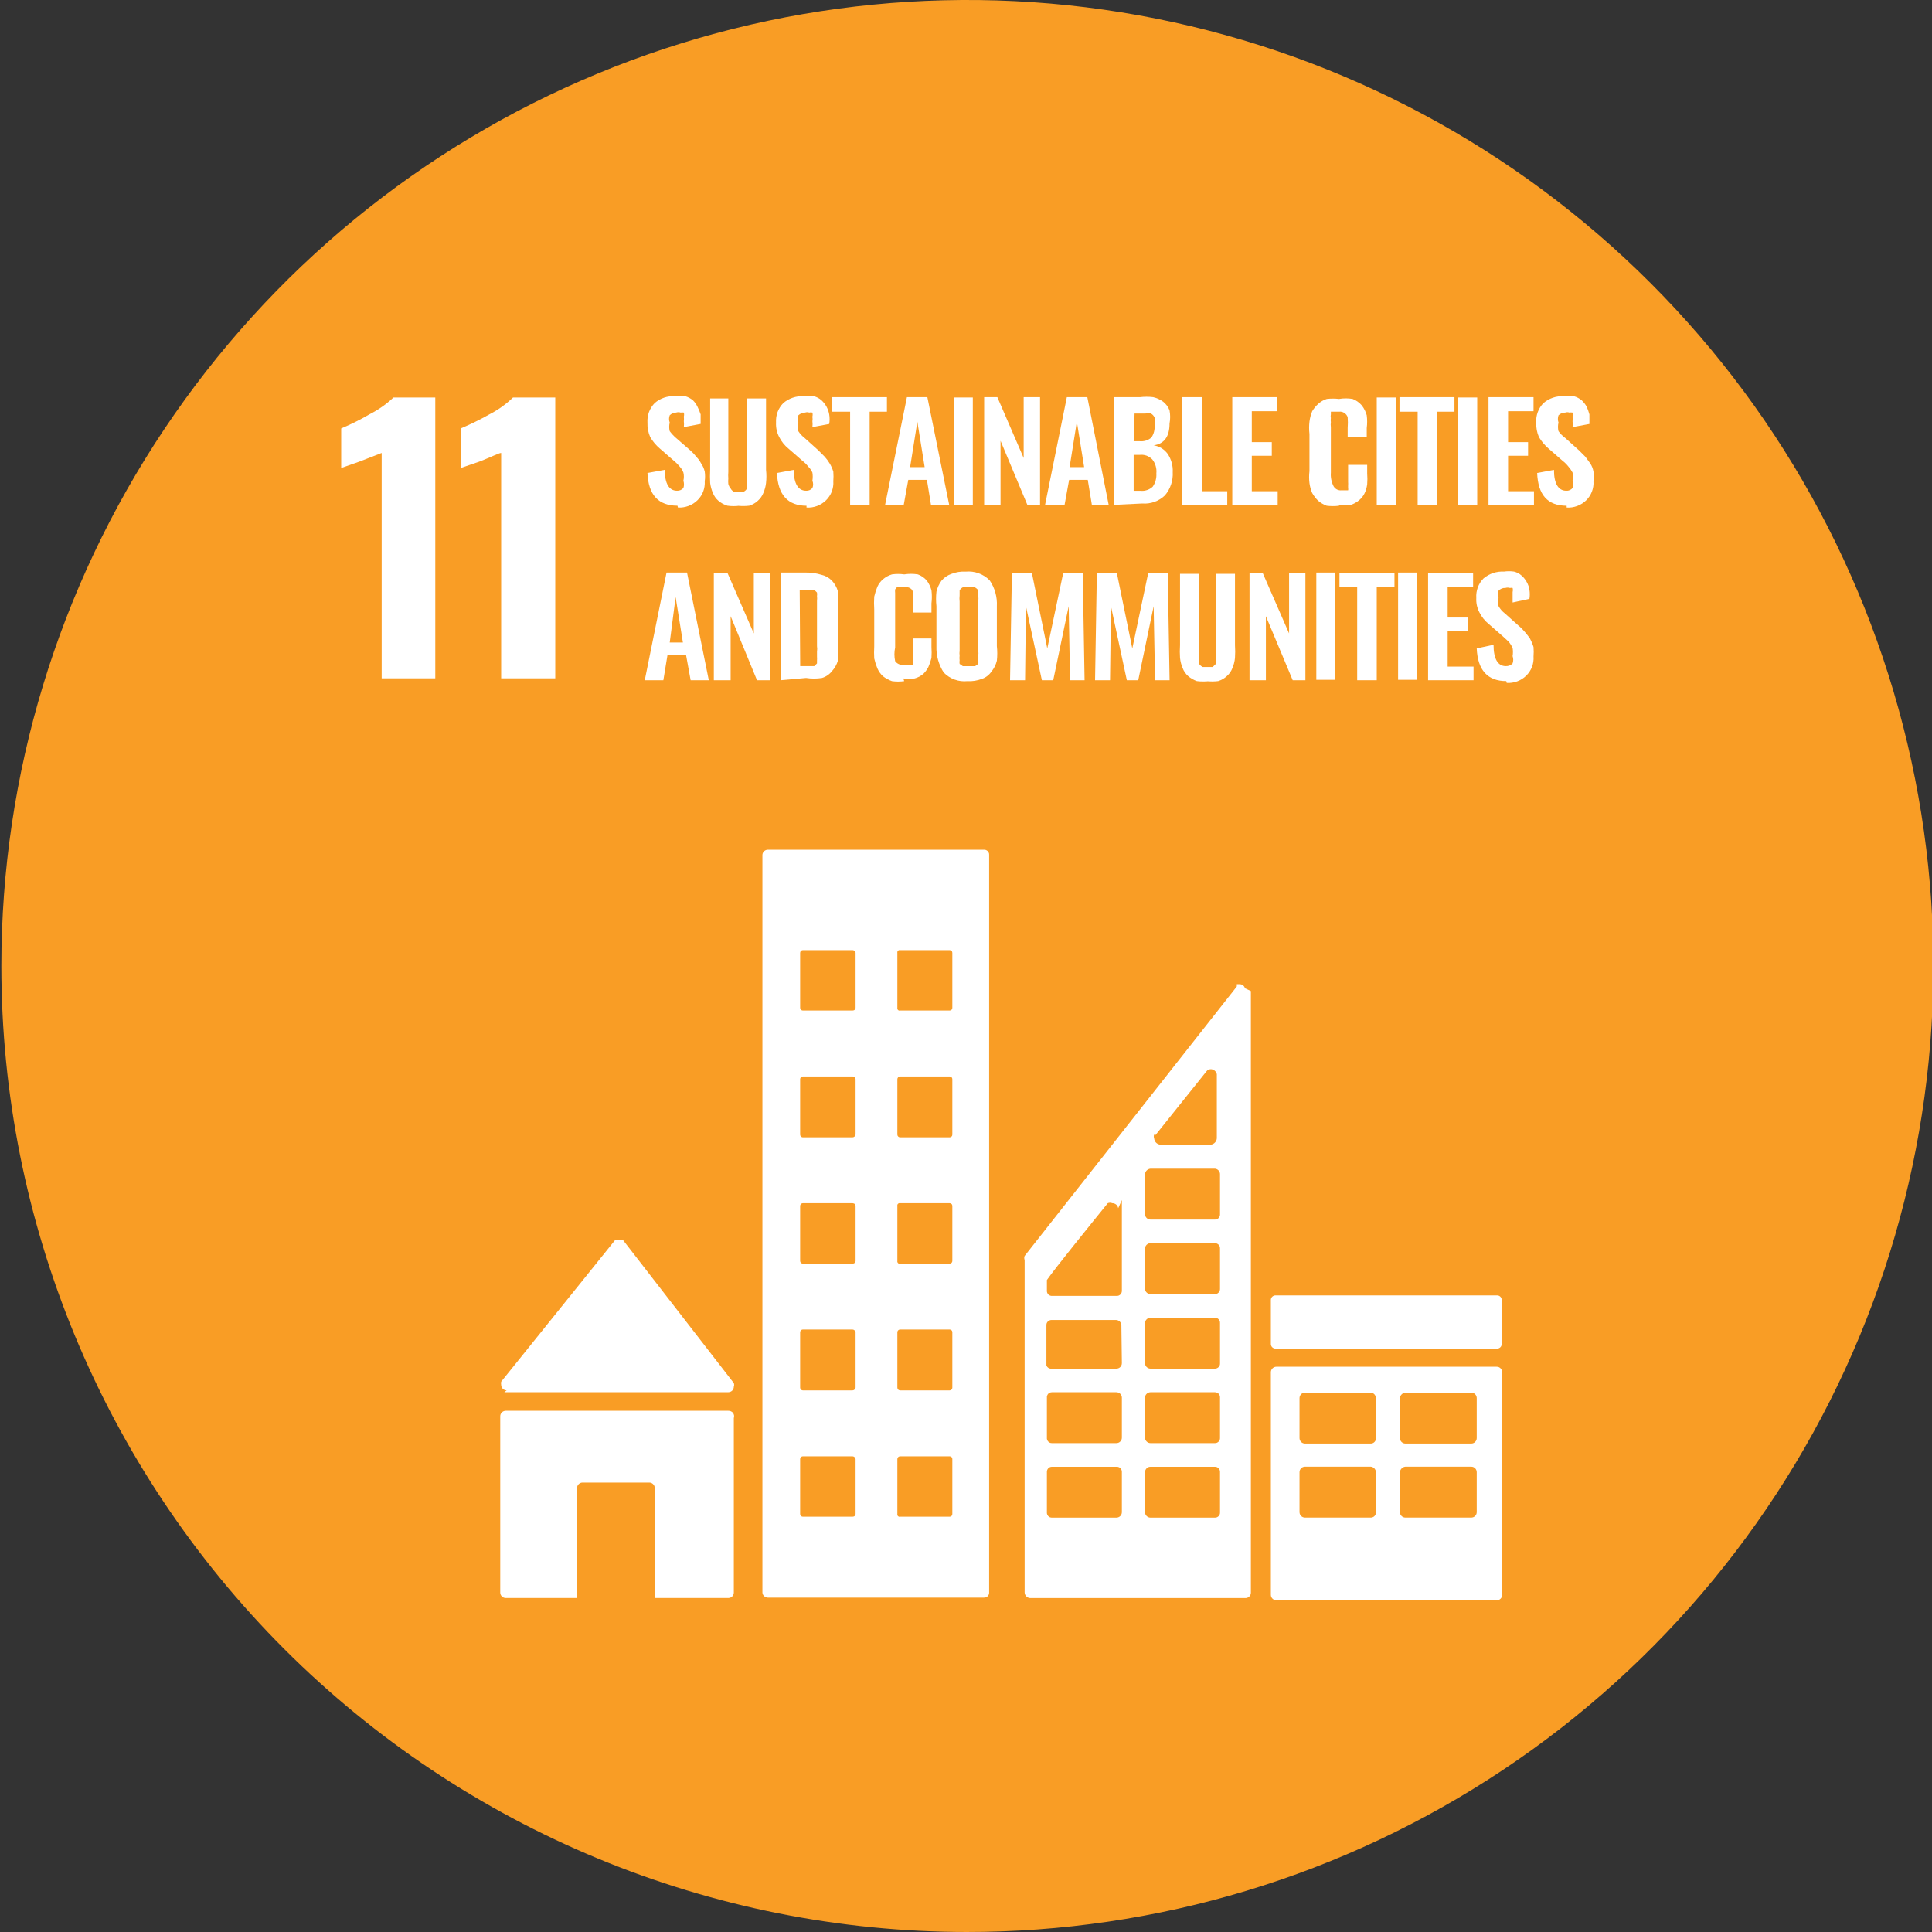 <svg width="40" height="40" viewBox="0 0 40 40" fill="none" xmlns="http://www.w3.org/2000/svg">
<rect x="0" y="0" width="40" height="40" fill="#333333" stroke="none"/>
<g clip-path="url(#clip0_842_2411)">
<path d="M20 40C23.957 40.005 27.826 38.837 31.119 36.643C34.412 34.449 36.98 31.327 38.498 27.673C40.016 24.019 40.416 19.997 39.648 16.116C38.879 12.234 36.976 8.668 34.18 5.868C31.384 3.068 27.821 1.16 23.941 0.386C20.06 -0.388 16.037 0.007 12.381 1.52C8.725 3.033 5.6 5.596 3.401 8.886C1.202 12.175 0.028 16.043 0.028 20C0.028 25.304 2.135 30.391 5.886 34.142C9.637 37.893 14.724 40 20.028 40" fill="#F99D25"/>
<path d="M7.902 9.378L7.441 9.557L7.064 9.689V8.87C7.265 8.786 7.46 8.689 7.648 8.579C7.83 8.487 7.998 8.37 8.146 8.23H9.012V14.044H7.902V9.378Z" fill="white"/>
<path d="M10.376 9.378C10.329 9.378 10.169 9.463 9.925 9.557L9.539 9.689V8.87C9.742 8.785 9.94 8.687 10.132 8.579C10.311 8.488 10.476 8.37 10.621 8.23H11.496V14.044H10.376V9.378Z" fill="white"/>
<path d="M14.026 10.47C13.631 10.47 13.424 10.245 13.405 9.793L13.763 9.727C13.763 10.019 13.857 10.16 14.017 10.16C14.042 10.161 14.067 10.157 14.089 10.147C14.112 10.137 14.133 10.122 14.149 10.103C14.165 10.055 14.165 10.002 14.149 9.953C14.162 9.897 14.162 9.839 14.149 9.784C14.131 9.738 14.106 9.697 14.073 9.661C14.037 9.616 13.996 9.575 13.951 9.539L13.659 9.285C13.581 9.218 13.514 9.139 13.462 9.05C13.421 8.955 13.401 8.852 13.405 8.749C13.4 8.675 13.412 8.6 13.437 8.53C13.463 8.461 13.504 8.397 13.556 8.344C13.67 8.245 13.819 8.195 13.97 8.203C14.042 8.193 14.114 8.193 14.186 8.203C14.245 8.22 14.299 8.249 14.346 8.288C14.385 8.326 14.417 8.371 14.44 8.42C14.466 8.471 14.488 8.525 14.506 8.579V8.777L14.158 8.843C14.163 8.802 14.163 8.761 14.158 8.721C14.162 8.689 14.162 8.658 14.158 8.626C14.165 8.599 14.165 8.57 14.158 8.542C14.136 8.538 14.114 8.538 14.092 8.542C14.062 8.532 14.029 8.532 13.998 8.542C13.948 8.543 13.901 8.563 13.866 8.598C13.847 8.646 13.847 8.701 13.866 8.749C13.851 8.807 13.851 8.869 13.866 8.928C13.905 8.979 13.949 9.027 13.998 9.069L14.29 9.323C14.335 9.362 14.377 9.406 14.412 9.454C14.454 9.495 14.489 9.543 14.516 9.595C14.552 9.646 14.577 9.704 14.591 9.765C14.6 9.83 14.6 9.897 14.591 9.962C14.595 10.035 14.585 10.108 14.559 10.176C14.533 10.245 14.492 10.306 14.44 10.357C14.387 10.409 14.323 10.449 14.254 10.475C14.184 10.501 14.11 10.512 14.036 10.508" fill="white"/>
<path d="M15.315 10.47C15.23 10.482 15.145 10.482 15.061 10.47C14.991 10.449 14.927 10.414 14.873 10.367C14.822 10.323 14.784 10.268 14.76 10.207C14.731 10.141 14.712 10.071 14.703 10C14.698 9.909 14.698 9.818 14.703 9.727V8.25H15.079V9.774C15.075 9.818 15.075 9.862 15.079 9.906C15.075 9.943 15.075 9.981 15.079 10.019C15.087 10.053 15.103 10.086 15.127 10.113C15.141 10.141 15.164 10.164 15.192 10.179H15.296H15.399C15.428 10.164 15.451 10.141 15.465 10.113C15.472 10.082 15.472 10.05 15.465 10.019C15.47 9.981 15.47 9.943 15.465 9.906V8.25H15.86V9.727C15.87 9.818 15.87 9.909 15.86 10C15.852 10.071 15.833 10.141 15.804 10.207C15.78 10.268 15.741 10.323 15.691 10.367C15.64 10.414 15.579 10.449 15.512 10.47C15.428 10.48 15.343 10.48 15.258 10.47" fill="white"/>
<path d="M16.698 10.471C16.312 10.471 16.105 10.245 16.086 9.793L16.434 9.728C16.434 10.019 16.529 10.16 16.689 10.16C16.713 10.162 16.738 10.158 16.761 10.148C16.784 10.138 16.804 10.123 16.82 10.104C16.84 10.056 16.84 10.002 16.82 9.953C16.829 9.897 16.829 9.84 16.82 9.784C16.8 9.738 16.771 9.697 16.735 9.662C16.7 9.616 16.659 9.575 16.613 9.54L16.322 9.286C16.243 9.221 16.179 9.141 16.133 9.05C16.084 8.958 16.062 8.854 16.067 8.749C16.063 8.675 16.073 8.601 16.099 8.531C16.125 8.461 16.166 8.398 16.218 8.345C16.333 8.247 16.481 8.196 16.632 8.204C16.704 8.193 16.777 8.193 16.848 8.204C16.908 8.218 16.963 8.247 17.008 8.288C17.05 8.326 17.085 8.371 17.112 8.42C17.139 8.47 17.158 8.524 17.168 8.58C17.179 8.645 17.179 8.712 17.168 8.778L16.82 8.843C16.825 8.803 16.825 8.762 16.82 8.721C16.825 8.69 16.825 8.658 16.82 8.627C16.827 8.599 16.827 8.57 16.82 8.542C16.799 8.536 16.776 8.536 16.754 8.542C16.727 8.532 16.697 8.532 16.67 8.542C16.617 8.543 16.567 8.564 16.529 8.599C16.512 8.648 16.512 8.7 16.529 8.749C16.513 8.808 16.513 8.869 16.529 8.928C16.564 8.982 16.609 9.03 16.66 9.069L16.942 9.323L17.074 9.455C17.113 9.499 17.148 9.546 17.178 9.596C17.21 9.649 17.235 9.706 17.253 9.765C17.258 9.831 17.258 9.897 17.253 9.963C17.258 10.036 17.247 10.109 17.221 10.177C17.195 10.245 17.154 10.307 17.102 10.358C17.049 10.41 16.985 10.45 16.916 10.476C16.846 10.502 16.772 10.513 16.698 10.508" fill="white"/>
<path d="M17.601 10.452V8.524H17.225V8.223H18.363V8.524H18.005V10.452H17.601Z" fill="white"/>
<path d="M18.843 9.671H19.144L18.993 8.731L18.843 9.671ZM18.325 10.452L18.777 8.223H19.2L19.652 10.452H19.275L19.191 9.935H18.805L18.711 10.452H18.325Z" fill="white"/>
<path d="M20.141 8.23H19.746V10.451H20.141V8.23Z" fill="white"/>
<path d="M20.376 10.452V8.223H20.649L21.194 9.483V8.223H21.533V10.452H21.27L20.715 9.126V10.452H20.376Z" fill="white"/>
<path d="M22.145 9.671H22.446L22.295 8.731L22.145 9.671ZM21.637 10.452L22.088 8.223H22.512L22.954 10.452H22.606L22.521 9.935H22.135L22.041 10.452H21.637Z" fill="white"/>
<path d="M23.471 10.161H23.612C23.658 10.166 23.704 10.161 23.748 10.146C23.792 10.132 23.832 10.108 23.866 10.076C23.921 9.996 23.948 9.9 23.941 9.803C23.952 9.699 23.922 9.594 23.857 9.512C23.823 9.477 23.782 9.45 23.736 9.433C23.69 9.417 23.641 9.412 23.593 9.418H23.471V10.161ZM23.471 9.135H23.593C23.637 9.14 23.681 9.135 23.723 9.123C23.765 9.11 23.804 9.088 23.838 9.06C23.89 8.983 23.913 8.89 23.904 8.797C23.909 8.747 23.909 8.696 23.904 8.646C23.889 8.61 23.863 8.58 23.828 8.562C23.791 8.553 23.753 8.553 23.715 8.562H23.49L23.471 9.135ZM23.066 10.452V8.223H23.603C23.693 8.212 23.785 8.212 23.875 8.223C23.95 8.24 24.02 8.272 24.082 8.317C24.141 8.364 24.187 8.425 24.214 8.496C24.231 8.586 24.231 8.678 24.214 8.769C24.214 9.041 24.101 9.192 23.885 9.22C23.943 9.229 23.999 9.249 24.049 9.28C24.099 9.311 24.142 9.351 24.177 9.399C24.25 9.51 24.287 9.642 24.28 9.775C24.29 9.95 24.232 10.121 24.12 10.255C24.058 10.315 23.984 10.361 23.903 10.39C23.822 10.419 23.736 10.431 23.65 10.424L23.066 10.452Z" fill="white"/>
<path d="M24.477 10.452V8.223H24.882V10.17H25.409V10.452H24.477Z" fill="white"/>
<path d="M25.513 10.452V8.223H26.444V8.514H25.917V9.154H26.331V9.436H25.917V10.17H26.453V10.452H25.513Z" fill="white"/>
<path d="M27.723 10.471C27.639 10.481 27.553 10.481 27.469 10.471C27.404 10.447 27.344 10.412 27.29 10.367C27.242 10.32 27.201 10.266 27.168 10.208C27.139 10.142 27.12 10.072 27.111 10.001C27.101 9.92 27.101 9.837 27.111 9.756V8.985C27.101 8.9 27.101 8.815 27.111 8.731C27.12 8.656 27.139 8.583 27.168 8.514C27.201 8.458 27.242 8.408 27.29 8.364C27.341 8.317 27.402 8.281 27.469 8.26C27.553 8.25 27.639 8.25 27.723 8.26C27.816 8.244 27.912 8.244 28.005 8.26C28.078 8.288 28.142 8.334 28.193 8.392C28.241 8.454 28.276 8.524 28.297 8.599C28.308 8.686 28.308 8.775 28.297 8.862V9.051H27.902V8.862C27.908 8.787 27.908 8.712 27.902 8.637C27.889 8.6 27.865 8.569 27.832 8.549C27.8 8.528 27.761 8.519 27.723 8.524H27.619H27.554V8.58C27.548 8.605 27.548 8.631 27.554 8.655C27.549 8.683 27.549 8.712 27.554 8.74C27.549 8.774 27.549 8.809 27.554 8.844V9.784C27.546 9.882 27.566 9.98 27.61 10.067C27.627 10.096 27.652 10.12 27.682 10.135C27.712 10.15 27.746 10.155 27.779 10.151H27.855H27.911C27.915 10.136 27.915 10.12 27.911 10.104V10.048C27.913 10.026 27.913 10.004 27.911 9.982V9.624H28.306V9.803C28.312 9.878 28.312 9.954 28.306 10.029C28.297 10.094 28.279 10.158 28.25 10.217C28.223 10.272 28.184 10.32 28.137 10.358C28.087 10.4 28.03 10.432 27.968 10.452C27.886 10.463 27.804 10.463 27.723 10.452" fill="white"/>
<path d="M28.899 8.23H28.504V10.451H28.899V8.23Z" fill="white"/>
<path d="M29.351 10.452V8.524H28.975V8.223H30.113V8.524H29.755V10.452H29.351Z" fill="white"/>
<path d="M30.584 8.23H30.189V10.451H30.584V8.23Z" fill="white"/>
<path d="M30.818 10.452V8.223H31.75V8.514H31.223V9.154H31.637V9.436H31.223V10.17H31.759V10.452H30.818Z" fill="white"/>
<path d="M32.436 10.471C32.041 10.471 31.843 10.245 31.825 9.793L32.173 9.728C32.173 10.019 32.267 10.16 32.427 10.16C32.452 10.162 32.476 10.158 32.499 10.148C32.522 10.138 32.542 10.123 32.558 10.104C32.578 10.056 32.578 10.002 32.558 9.953C32.567 9.897 32.567 9.84 32.558 9.784C32.535 9.74 32.506 9.699 32.474 9.662C32.438 9.616 32.397 9.575 32.351 9.54L32.06 9.286C31.982 9.218 31.915 9.139 31.862 9.05C31.821 8.956 31.802 8.853 31.806 8.749C31.801 8.675 31.812 8.601 31.838 8.531C31.864 8.461 31.904 8.398 31.956 8.345C32.071 8.247 32.219 8.196 32.37 8.204C32.442 8.193 32.515 8.193 32.587 8.204C32.645 8.22 32.7 8.249 32.747 8.288C32.788 8.326 32.823 8.371 32.85 8.42C32.873 8.472 32.892 8.525 32.907 8.58V8.778L32.558 8.843C32.563 8.803 32.563 8.762 32.558 8.721C32.563 8.69 32.563 8.658 32.558 8.627C32.565 8.599 32.565 8.57 32.558 8.542C32.537 8.538 32.514 8.538 32.492 8.542C32.465 8.532 32.435 8.532 32.408 8.542C32.382 8.542 32.356 8.547 32.332 8.556C32.307 8.566 32.285 8.581 32.267 8.599C32.25 8.648 32.25 8.7 32.267 8.749C32.252 8.808 32.252 8.869 32.267 8.928C32.306 8.982 32.354 9.03 32.408 9.069L32.69 9.323L32.822 9.455L32.925 9.596C32.958 9.647 32.981 9.705 32.991 9.765C33 9.831 33 9.897 32.991 9.963C32.996 10.036 32.985 10.109 32.959 10.177C32.933 10.245 32.893 10.307 32.841 10.358C32.787 10.41 32.724 10.45 32.654 10.476C32.584 10.502 32.51 10.513 32.436 10.508" fill="white"/>
<path d="M13.866 13.302H14.139L13.988 12.361L13.866 13.302ZM13.349 14.083L13.8 11.854H14.224L14.675 14.083H14.299L14.205 13.566H13.819L13.734 14.083H13.349Z" fill="white"/>
<path d="M14.779 14.083V11.863H15.062L15.607 13.114V11.863H15.936V14.083H15.673L15.127 12.757V14.083H14.779Z" fill="white"/>
<path d="M16.567 13.791H16.783H16.858L16.915 13.735V13.679C16.917 13.65 16.917 13.622 16.915 13.594V13.491C16.921 13.453 16.921 13.415 16.915 13.378V12.559C16.915 12.559 16.915 12.465 16.915 12.437C16.919 12.406 16.919 12.374 16.915 12.343C16.919 12.318 16.919 12.292 16.915 12.268L16.858 12.211H16.783H16.557L16.567 13.791ZM16.162 14.083V11.854H16.68C16.791 11.852 16.902 11.868 17.009 11.901C17.091 11.92 17.166 11.962 17.225 12.023C17.282 12.085 17.324 12.159 17.347 12.239C17.358 12.343 17.358 12.447 17.347 12.55V13.349C17.358 13.459 17.358 13.569 17.347 13.679C17.324 13.759 17.282 13.833 17.225 13.895C17.172 13.962 17.1 14.012 17.018 14.036C16.909 14.053 16.798 14.053 16.689 14.036L16.162 14.083Z" fill="white"/>
<path d="M18.721 14.102C18.637 14.114 18.551 14.114 18.467 14.102C18.399 14.078 18.336 14.043 18.279 13.999C18.231 13.954 18.192 13.899 18.166 13.839C18.138 13.772 18.116 13.703 18.1 13.632C18.095 13.55 18.095 13.469 18.1 13.387V12.616C18.094 12.528 18.094 12.44 18.1 12.352C18.116 12.282 18.138 12.213 18.166 12.146C18.192 12.088 18.231 12.037 18.279 11.995C18.334 11.948 18.398 11.912 18.467 11.892C18.551 11.88 18.637 11.88 18.721 11.892C18.814 11.877 18.91 11.877 19.003 11.892C19.076 11.918 19.141 11.964 19.191 12.023C19.234 12.083 19.265 12.15 19.285 12.221C19.296 12.311 19.296 12.403 19.285 12.493V12.682H18.9V12.493C18.908 12.418 18.908 12.343 18.9 12.268C18.9 12.193 18.824 12.155 18.73 12.146H18.636C18.636 12.146 18.636 12.146 18.58 12.146L18.533 12.202C18.53 12.227 18.53 12.252 18.533 12.277C18.533 12.277 18.533 12.334 18.533 12.362V13.406C18.513 13.499 18.513 13.595 18.533 13.688C18.553 13.716 18.58 13.737 18.612 13.751C18.643 13.764 18.678 13.768 18.711 13.764H18.843H18.9V13.716C18.9 13.716 18.9 13.716 18.9 13.66C18.9 13.604 18.9 13.66 18.9 13.594C18.904 13.569 18.904 13.544 18.9 13.519V13.218H19.285V13.397C19.29 13.472 19.29 13.547 19.285 13.622C19.269 13.687 19.247 13.75 19.22 13.811C19.193 13.863 19.158 13.911 19.116 13.952C19.064 13.996 19.003 14.028 18.937 14.046C18.859 14.056 18.78 14.056 18.702 14.046" fill="white"/>
<path d="M19.99 13.792H20.188L20.254 13.745C20.259 13.72 20.259 13.694 20.254 13.67C20.258 13.639 20.258 13.607 20.254 13.576C20.259 13.541 20.259 13.507 20.254 13.472V12.456C20.259 12.412 20.259 12.368 20.254 12.325V12.221C20.233 12.194 20.207 12.172 20.178 12.155C20.138 12.143 20.096 12.143 20.056 12.155C20.019 12.144 19.98 12.144 19.943 12.155C19.912 12.169 19.886 12.192 19.868 12.221V12.325C19.863 12.368 19.863 12.412 19.868 12.456V13.472C19.863 13.507 19.863 13.541 19.868 13.576C19.863 13.607 19.863 13.639 19.868 13.67C19.863 13.694 19.863 13.72 19.868 13.745C19.868 13.745 19.868 13.745 19.934 13.792M20.028 14.102C19.938 14.111 19.848 14.1 19.763 14.069C19.678 14.038 19.602 13.988 19.539 13.924C19.434 13.762 19.381 13.571 19.388 13.378V12.55C19.377 12.45 19.377 12.349 19.388 12.249C19.407 12.168 19.442 12.091 19.492 12.023C19.546 11.958 19.618 11.909 19.698 11.882C19.791 11.845 19.891 11.829 19.99 11.835C20.081 11.826 20.174 11.837 20.26 11.868C20.346 11.899 20.424 11.949 20.489 12.014C20.597 12.171 20.649 12.36 20.639 12.55V13.378C20.65 13.478 20.65 13.579 20.639 13.679C20.619 13.762 20.581 13.839 20.526 13.905C20.478 13.975 20.409 14.028 20.329 14.055C20.233 14.092 20.13 14.108 20.028 14.102Z" fill="white"/>
<path d="M20.912 14.083L20.95 11.863H21.364L21.683 13.425L22.013 11.863H22.417L22.455 14.083H22.154L22.126 12.55L21.806 14.083H21.571L21.241 12.55L21.223 14.083H20.912Z" fill="white"/>
<path d="M22.672 14.083L22.709 11.863H23.123L23.443 13.425L23.773 11.863H24.177L24.215 14.083H23.914L23.885 12.55L23.566 14.083H23.33L23.001 12.55L22.982 14.083H22.672Z" fill="white"/>
<path d="M25.043 14.101C24.955 14.112 24.867 14.112 24.779 14.101C24.714 14.078 24.653 14.043 24.6 13.998C24.55 13.954 24.511 13.899 24.488 13.838C24.458 13.769 24.439 13.696 24.431 13.621C24.425 13.534 24.425 13.445 24.431 13.358V11.881H24.826V13.537C24.826 13.537 24.826 13.612 24.826 13.649C24.823 13.681 24.823 13.712 24.826 13.743C24.844 13.772 24.871 13.795 24.901 13.809H25.005H25.108L25.174 13.743C25.181 13.713 25.181 13.68 25.174 13.649C25.179 13.612 25.179 13.574 25.174 13.537V11.881H25.569V13.358C25.575 13.445 25.575 13.534 25.569 13.621C25.562 13.696 25.543 13.769 25.513 13.838C25.489 13.899 25.45 13.954 25.4 13.998C25.349 14.045 25.288 14.08 25.221 14.101C25.137 14.111 25.052 14.111 24.967 14.101" fill="white"/>
<path d="M25.87 14.083V11.863H26.143L26.689 13.114V11.863H27.027V14.083H26.764L26.209 12.757V14.083H25.87Z" fill="white"/>
<path d="M27.648 11.854H27.253V14.074H27.648V11.854Z" fill="white"/>
<path d="M28.099 14.083V12.155H27.732V11.863H28.871V12.155H28.504V14.083H28.099Z" fill="white"/>
<path d="M29.341 11.854H28.946V14.074H29.341V11.854Z" fill="white"/>
<path d="M29.567 14.083V11.863H30.499V12.146H29.972V12.785H30.395V13.067H29.972V13.801H30.508V14.083H29.567Z" fill="white"/>
<path d="M31.186 14.101C30.8 14.101 30.593 13.875 30.574 13.424L30.922 13.349C30.922 13.65 31.016 13.791 31.176 13.791C31.202 13.792 31.229 13.788 31.253 13.778C31.277 13.768 31.299 13.754 31.317 13.734C31.334 13.685 31.334 13.633 31.317 13.584C31.326 13.528 31.326 13.47 31.317 13.414C31.296 13.371 31.271 13.33 31.242 13.292L31.11 13.17L30.819 12.916C30.74 12.852 30.676 12.771 30.631 12.681C30.581 12.588 30.559 12.484 30.565 12.38C30.56 12.305 30.571 12.231 30.596 12.161C30.622 12.091 30.663 12.028 30.715 11.975C30.833 11.876 30.985 11.825 31.139 11.834C31.207 11.824 31.277 11.824 31.345 11.834C31.405 11.848 31.46 11.877 31.505 11.919C31.547 11.956 31.582 12.001 31.609 12.05C31.637 12.1 31.657 12.154 31.665 12.21C31.675 12.273 31.675 12.336 31.665 12.398L31.317 12.474V12.351V12.257C31.324 12.229 31.324 12.2 31.317 12.173C31.299 12.169 31.279 12.169 31.261 12.173C31.23 12.163 31.197 12.163 31.167 12.173C31.14 12.171 31.114 12.175 31.09 12.185C31.065 12.195 31.044 12.21 31.026 12.229C31.009 12.278 31.009 12.331 31.026 12.38C31.009 12.435 31.009 12.494 31.026 12.549C31.058 12.608 31.103 12.659 31.157 12.7L31.439 12.953C31.488 12.992 31.532 13.037 31.571 13.085C31.608 13.127 31.642 13.171 31.675 13.217C31.705 13.274 31.731 13.334 31.75 13.396C31.755 13.461 31.755 13.527 31.75 13.593C31.755 13.666 31.744 13.739 31.718 13.807C31.692 13.875 31.651 13.937 31.599 13.988C31.546 14.04 31.483 14.08 31.413 14.106C31.343 14.132 31.269 14.143 31.195 14.139" fill="white"/>
<path d="M10.442 28.824H15.08C15.11 28.824 15.138 28.812 15.16 28.791C15.181 28.77 15.193 28.741 15.193 28.711C15.202 28.687 15.202 28.66 15.193 28.636L12.897 25.672C12.87 25.661 12.84 25.661 12.813 25.672C12.788 25.663 12.762 25.663 12.737 25.672L10.376 28.607C10.372 28.629 10.372 28.651 10.376 28.673C10.376 28.703 10.388 28.732 10.409 28.753C10.43 28.774 10.459 28.786 10.489 28.786" fill="white"/>
<path d="M15.08 29.209H10.47C10.44 29.209 10.412 29.221 10.39 29.242C10.369 29.263 10.357 29.292 10.357 29.322V32.972C10.357 33.002 10.369 33.031 10.39 33.052C10.412 33.073 10.44 33.085 10.47 33.085H11.947V30.808C11.947 30.779 11.959 30.75 11.98 30.729C12.002 30.707 12.03 30.695 12.06 30.695H13.443C13.473 30.695 13.502 30.707 13.523 30.729C13.544 30.75 13.556 30.779 13.556 30.808V33.085H15.08C15.11 33.085 15.139 33.073 15.16 33.052C15.181 33.031 15.193 33.002 15.193 32.972V29.36C15.199 29.342 15.201 29.323 15.198 29.305C15.195 29.287 15.188 29.269 15.177 29.254C15.166 29.239 15.151 29.227 15.134 29.22C15.117 29.212 15.098 29.208 15.08 29.209Z" fill="white"/>
<path d="M30.574 29.774C30.574 29.804 30.562 29.832 30.541 29.854C30.52 29.875 30.491 29.887 30.461 29.887H29.097C29.067 29.887 29.038 29.875 29.017 29.854C28.996 29.832 28.984 29.804 28.984 29.774V28.946C28.986 28.917 28.999 28.889 29.02 28.869C29.04 28.848 29.068 28.835 29.097 28.833H30.461C30.491 28.833 30.52 28.845 30.541 28.866C30.562 28.887 30.574 28.916 30.574 28.946V29.774ZM30.574 31.307C30.574 31.337 30.562 31.366 30.541 31.387C30.52 31.408 30.491 31.42 30.461 31.42H29.097C29.067 31.42 29.038 31.408 29.017 31.387C28.996 31.366 28.984 31.337 28.984 31.307V30.479C28.986 30.45 28.999 30.423 29.02 30.402C29.04 30.381 29.068 30.369 29.097 30.366H30.461C30.491 30.366 30.52 30.378 30.541 30.399C30.562 30.421 30.574 30.449 30.574 30.479V31.307ZM28.486 29.774C28.487 29.788 28.485 29.803 28.481 29.816C28.476 29.83 28.469 29.843 28.459 29.853C28.449 29.864 28.437 29.872 28.424 29.878C28.411 29.884 28.396 29.887 28.382 29.887H27.018C26.988 29.887 26.959 29.875 26.938 29.854C26.917 29.832 26.905 29.804 26.905 29.774V28.946C26.905 28.916 26.917 28.887 26.938 28.866C26.959 28.845 26.988 28.833 27.018 28.833H28.382C28.41 28.835 28.437 28.848 28.456 28.869C28.475 28.89 28.486 28.918 28.486 28.946V29.774ZM28.486 31.307C28.487 31.322 28.485 31.336 28.481 31.35C28.476 31.363 28.469 31.376 28.459 31.387C28.449 31.397 28.437 31.406 28.424 31.411C28.411 31.417 28.396 31.42 28.382 31.42H27.018C26.988 31.42 26.959 31.408 26.938 31.387C26.917 31.366 26.905 31.337 26.905 31.307V30.479C26.905 30.449 26.917 30.421 26.938 30.399C26.959 30.378 26.988 30.366 27.018 30.366H28.382C28.41 30.369 28.437 30.382 28.456 30.403C28.475 30.424 28.486 30.451 28.486 30.479V31.307ZM30.988 28.297H26.425C26.395 28.297 26.367 28.309 26.346 28.33C26.324 28.351 26.312 28.38 26.312 28.41V33.019C26.312 33.049 26.324 33.078 26.346 33.099C26.367 33.12 26.395 33.132 26.425 33.132H30.988C31.003 33.132 31.017 33.129 31.031 33.124C31.045 33.118 31.057 33.11 31.068 33.099C31.078 33.089 31.087 33.076 31.092 33.063C31.098 33.049 31.101 33.034 31.101 33.019V28.41C31.101 28.395 31.098 28.38 31.092 28.366C31.087 28.353 31.078 28.34 31.068 28.33C31.057 28.319 31.045 28.311 31.031 28.305C31.017 28.3 31.003 28.297 30.988 28.297Z" fill="white"/>
<path d="M19.717 20.866C19.717 20.881 19.712 20.895 19.701 20.906C19.69 20.916 19.676 20.922 19.661 20.922H18.636C18.628 20.924 18.62 20.924 18.612 20.922C18.604 20.92 18.597 20.916 18.592 20.91C18.586 20.904 18.582 20.897 18.58 20.89C18.578 20.882 18.577 20.874 18.579 20.866V19.728C18.577 19.72 18.578 19.712 18.58 19.704C18.582 19.696 18.586 19.689 18.592 19.684C18.597 19.678 18.604 19.674 18.612 19.672C18.62 19.67 18.628 19.669 18.636 19.671H19.661C19.676 19.671 19.69 19.677 19.701 19.688C19.712 19.698 19.717 19.713 19.717 19.728V20.866ZM19.717 23.491C19.717 23.506 19.712 23.52 19.701 23.53C19.69 23.541 19.676 23.547 19.661 23.547H18.636C18.621 23.547 18.606 23.541 18.596 23.53C18.585 23.52 18.579 23.506 18.579 23.491V22.343C18.579 22.328 18.585 22.314 18.596 22.303C18.606 22.292 18.621 22.287 18.636 22.287H19.661C19.676 22.287 19.69 22.292 19.701 22.303C19.712 22.314 19.717 22.328 19.717 22.343V23.491ZM19.717 26.106C19.717 26.121 19.712 26.135 19.701 26.146C19.69 26.156 19.676 26.162 19.661 26.162H18.636C18.628 26.164 18.62 26.164 18.612 26.162C18.604 26.16 18.597 26.155 18.592 26.15C18.586 26.144 18.582 26.137 18.58 26.129C18.578 26.122 18.577 26.114 18.579 26.106V24.968C18.577 24.96 18.578 24.952 18.58 24.944C18.582 24.936 18.586 24.929 18.592 24.924C18.597 24.918 18.604 24.914 18.612 24.912C18.62 24.91 18.628 24.909 18.636 24.911H19.661C19.676 24.911 19.69 24.917 19.701 24.928C19.712 24.938 19.717 24.953 19.717 24.968V26.106ZM19.717 28.73C19.717 28.745 19.712 28.76 19.701 28.77C19.69 28.781 19.676 28.787 19.661 28.787H18.636C18.621 28.787 18.606 28.781 18.596 28.77C18.585 28.76 18.579 28.745 18.579 28.73V27.583C18.579 27.568 18.585 27.553 18.596 27.543C18.606 27.532 18.621 27.526 18.636 27.526H19.661C19.676 27.526 19.69 27.532 19.701 27.543C19.712 27.553 19.717 27.568 19.717 27.583V28.73ZM19.717 31.346C19.717 31.361 19.712 31.375 19.701 31.386C19.69 31.396 19.676 31.402 19.661 31.402H18.636C18.628 31.404 18.62 31.404 18.612 31.402C18.604 31.399 18.597 31.395 18.592 31.39C18.586 31.384 18.582 31.377 18.58 31.369C18.578 31.362 18.577 31.354 18.579 31.346V30.207C18.579 30.192 18.585 30.178 18.596 30.168C18.606 30.157 18.621 30.151 18.636 30.151H19.661C19.676 30.151 19.69 30.157 19.701 30.168C19.712 30.178 19.717 30.192 19.717 30.207V31.346ZM17.714 20.866C17.714 20.866 17.714 20.922 17.648 20.922H16.622C16.608 20.922 16.593 20.916 16.582 20.906C16.572 20.895 16.566 20.881 16.566 20.866V19.728C16.566 19.713 16.572 19.698 16.582 19.688C16.593 19.677 16.608 19.671 16.622 19.671H17.648C17.648 19.671 17.714 19.671 17.714 19.728V20.866ZM17.714 23.491C17.711 23.506 17.703 23.521 17.691 23.531C17.679 23.542 17.664 23.547 17.648 23.547H16.622C16.608 23.547 16.593 23.541 16.582 23.53C16.572 23.52 16.566 23.506 16.566 23.491V22.343C16.566 22.328 16.572 22.314 16.582 22.303C16.593 22.292 16.608 22.287 16.622 22.287H17.648C17.664 22.286 17.679 22.292 17.691 22.302C17.703 22.313 17.711 22.327 17.714 22.343V23.491ZM17.714 26.106C17.714 26.106 17.714 26.162 17.648 26.162H16.622C16.608 26.162 16.593 26.156 16.582 26.146C16.572 26.135 16.566 26.121 16.566 26.106V24.968C16.566 24.953 16.572 24.938 16.582 24.928C16.593 24.917 16.608 24.911 16.622 24.911H17.648C17.648 24.911 17.714 24.911 17.714 24.968V26.106ZM17.714 28.73C17.711 28.746 17.703 28.761 17.691 28.771C17.679 28.782 17.664 28.787 17.648 28.787H16.622C16.608 28.787 16.593 28.781 16.582 28.77C16.572 28.76 16.566 28.745 16.566 28.73V27.583C16.566 27.568 16.572 27.553 16.582 27.543C16.593 27.532 16.608 27.526 16.622 27.526H17.648C17.664 27.526 17.679 27.532 17.691 27.542C17.703 27.553 17.711 27.567 17.714 27.583V28.73ZM17.714 31.346C17.714 31.346 17.714 31.402 17.648 31.402H16.622C16.608 31.402 16.593 31.396 16.582 31.386C16.572 31.375 16.566 31.361 16.566 31.346V30.207C16.566 30.192 16.572 30.178 16.582 30.168C16.593 30.157 16.608 30.151 16.622 30.151H17.648C17.664 30.151 17.679 30.157 17.691 30.167C17.703 30.177 17.711 30.192 17.714 30.207V31.346ZM20.366 17.592H15.898C15.87 17.592 15.842 17.603 15.821 17.622C15.8 17.641 15.787 17.667 15.785 17.696V32.973C15.787 33.002 15.8 33.028 15.821 33.047C15.842 33.066 15.87 33.077 15.898 33.077H20.366C20.381 33.078 20.395 33.076 20.409 33.072C20.423 33.067 20.435 33.06 20.446 33.05C20.456 33.04 20.465 33.028 20.471 33.015C20.477 33.002 20.48 32.988 20.479 32.973V17.696C20.48 17.681 20.477 17.667 20.471 17.654C20.465 17.641 20.456 17.629 20.446 17.619C20.435 17.609 20.423 17.602 20.409 17.597C20.395 17.593 20.381 17.591 20.366 17.592Z" fill="white"/>
<path d="M30.997 26.82H26.407C26.355 26.82 26.312 26.862 26.312 26.914V27.827C26.312 27.879 26.355 27.921 26.407 27.921H30.997C31.049 27.921 31.091 27.879 31.091 27.827V26.914C31.091 26.862 31.049 26.82 30.997 26.82Z" fill="white"/>
<path d="M25.259 25.146C25.259 25.174 25.248 25.2 25.228 25.22C25.209 25.239 25.183 25.25 25.155 25.25H23.819C23.791 25.25 23.764 25.24 23.743 25.22C23.722 25.201 23.709 25.175 23.706 25.146V24.309C23.709 24.28 23.721 24.253 23.742 24.232C23.763 24.211 23.79 24.199 23.819 24.196H25.155C25.184 24.199 25.21 24.212 25.229 24.233C25.248 24.253 25.259 24.281 25.259 24.309V25.146ZM25.259 26.689C25.259 26.703 25.256 26.716 25.251 26.729C25.246 26.741 25.238 26.753 25.228 26.762C25.219 26.772 25.207 26.78 25.195 26.785C25.182 26.79 25.169 26.793 25.155 26.793H23.819C23.791 26.793 23.764 26.782 23.743 26.763C23.722 26.744 23.709 26.718 23.706 26.689V25.852C23.706 25.822 23.718 25.793 23.74 25.772C23.761 25.751 23.79 25.739 23.819 25.739H25.155C25.17 25.739 25.184 25.742 25.197 25.748C25.21 25.754 25.222 25.762 25.232 25.773C25.242 25.783 25.249 25.796 25.254 25.81C25.258 25.823 25.26 25.838 25.259 25.852V26.689ZM25.259 28.223C25.26 28.237 25.258 28.252 25.254 28.265C25.249 28.279 25.242 28.291 25.232 28.302C25.222 28.313 25.21 28.321 25.197 28.327C25.184 28.333 25.17 28.336 25.155 28.336H23.819C23.79 28.336 23.761 28.324 23.74 28.303C23.718 28.281 23.706 28.253 23.706 28.223V27.395C23.706 27.365 23.718 27.336 23.74 27.315C23.761 27.294 23.79 27.282 23.819 27.282H25.155C25.17 27.282 25.184 27.285 25.197 27.291C25.21 27.297 25.222 27.305 25.232 27.316C25.242 27.326 25.249 27.339 25.254 27.352C25.258 27.366 25.26 27.381 25.259 27.395V28.223ZM25.259 29.766C25.26 29.78 25.258 29.794 25.254 29.808C25.249 29.822 25.242 29.834 25.232 29.845C25.222 29.855 25.21 29.864 25.197 29.87C25.184 29.876 25.17 29.878 25.155 29.878H23.819C23.79 29.878 23.761 29.867 23.74 29.845C23.718 29.824 23.706 29.796 23.706 29.766V28.938C23.706 28.908 23.718 28.879 23.74 28.858C23.761 28.837 23.79 28.825 23.819 28.825H25.155C25.17 28.825 25.184 28.828 25.197 28.834C25.21 28.839 25.222 28.848 25.232 28.858C25.242 28.869 25.249 28.882 25.254 28.895C25.258 28.909 25.26 28.923 25.259 28.938V29.766ZM25.259 31.308C25.26 31.323 25.258 31.337 25.254 31.351C25.249 31.364 25.242 31.377 25.232 31.388C25.222 31.398 25.21 31.407 25.197 31.413C25.184 31.418 25.17 31.421 25.155 31.421H23.819C23.79 31.421 23.761 31.409 23.74 31.388C23.718 31.367 23.706 31.338 23.706 31.308V30.471C23.709 30.443 23.722 30.416 23.743 30.397C23.764 30.378 23.791 30.367 23.819 30.368H25.155C25.183 30.368 25.209 30.378 25.228 30.398C25.248 30.417 25.259 30.444 25.259 30.471V31.308ZM23.227 24.846V26.727C23.227 26.741 23.224 26.754 23.219 26.767C23.214 26.779 23.206 26.791 23.197 26.8C23.187 26.81 23.175 26.817 23.163 26.823C23.15 26.828 23.137 26.83 23.123 26.83H21.787C21.773 26.832 21.759 26.83 21.745 26.825C21.731 26.821 21.719 26.813 21.708 26.804C21.698 26.794 21.689 26.782 21.683 26.769C21.677 26.756 21.674 26.741 21.675 26.727V26.501C21.844 26.257 22.615 25.306 22.935 24.911C22.95 24.905 22.966 24.901 22.982 24.901C22.998 24.901 23.015 24.905 23.029 24.911C23.059 24.911 23.087 24.921 23.11 24.94C23.132 24.959 23.147 24.986 23.151 25.015L23.227 24.846ZM23.227 28.223C23.227 28.253 23.215 28.281 23.194 28.303C23.173 28.324 23.144 28.336 23.114 28.336H21.778C21.755 28.339 21.73 28.335 21.71 28.323C21.689 28.311 21.674 28.292 21.665 28.27V27.442C21.664 27.428 21.666 27.413 21.67 27.399C21.675 27.386 21.682 27.373 21.692 27.363C21.702 27.352 21.713 27.343 21.727 27.338C21.74 27.332 21.754 27.329 21.769 27.329H23.105C23.119 27.329 23.134 27.332 23.148 27.338C23.161 27.343 23.174 27.352 23.184 27.362C23.195 27.373 23.203 27.385 23.209 27.399C23.214 27.412 23.217 27.427 23.217 27.442L23.227 28.223ZM23.227 29.766C23.227 29.796 23.215 29.824 23.194 29.845C23.173 29.867 23.144 29.878 23.114 29.878H21.778C21.764 29.878 21.749 29.876 21.736 29.87C21.723 29.864 21.711 29.855 21.701 29.845C21.692 29.834 21.684 29.822 21.68 29.808C21.675 29.794 21.673 29.78 21.675 29.766V28.938C21.673 28.923 21.675 28.909 21.68 28.895C21.684 28.882 21.692 28.869 21.701 28.858C21.711 28.848 21.723 28.839 21.736 28.834C21.749 28.828 21.764 28.825 21.778 28.825H23.114C23.144 28.825 23.173 28.837 23.194 28.858C23.215 28.879 23.227 28.908 23.227 28.938V29.766ZM23.227 31.308C23.227 31.338 23.215 31.367 23.194 31.388C23.173 31.409 23.144 31.421 23.114 31.421H21.778C21.764 31.421 21.749 31.418 21.736 31.413C21.723 31.407 21.711 31.398 21.701 31.388C21.692 31.377 21.684 31.364 21.68 31.351C21.675 31.337 21.673 31.323 21.675 31.308V30.471C21.675 30.444 21.686 30.417 21.705 30.398C21.724 30.378 21.751 30.368 21.778 30.368H23.114C23.128 30.366 23.143 30.368 23.156 30.373C23.17 30.377 23.183 30.385 23.193 30.394C23.204 30.404 23.212 30.416 23.218 30.429C23.224 30.442 23.227 30.457 23.227 30.471V31.308ZM23.923 23.5L24.977 22.183C24.987 22.168 25.001 22.156 25.018 22.148C25.034 22.14 25.052 22.136 25.071 22.136C25.099 22.138 25.127 22.148 25.149 22.167C25.171 22.186 25.187 22.211 25.193 22.24V23.566C25.191 23.599 25.178 23.63 25.155 23.654C25.133 23.678 25.103 23.694 25.071 23.698H24.017C23.985 23.694 23.954 23.678 23.932 23.654C23.91 23.63 23.897 23.599 23.895 23.566C23.885 23.542 23.885 23.515 23.895 23.491M25.776 20.462C25.77 20.437 25.755 20.415 25.735 20.399C25.714 20.384 25.689 20.376 25.663 20.377H25.607V20.424L21.214 26.003C21.203 26.03 21.203 26.06 21.214 26.087V32.973C21.216 33.003 21.228 33.03 21.249 33.051C21.27 33.072 21.297 33.084 21.326 33.086H25.795C25.823 33.084 25.85 33.071 25.869 33.05C25.888 33.029 25.899 33.002 25.898 32.973V20.518" fill="white"/>
</g>
<defs>
<clipPath id="clip0_842_2411">
<rect width="40" height="40" fill="white"/>
</clipPath>
</defs>
</svg>
